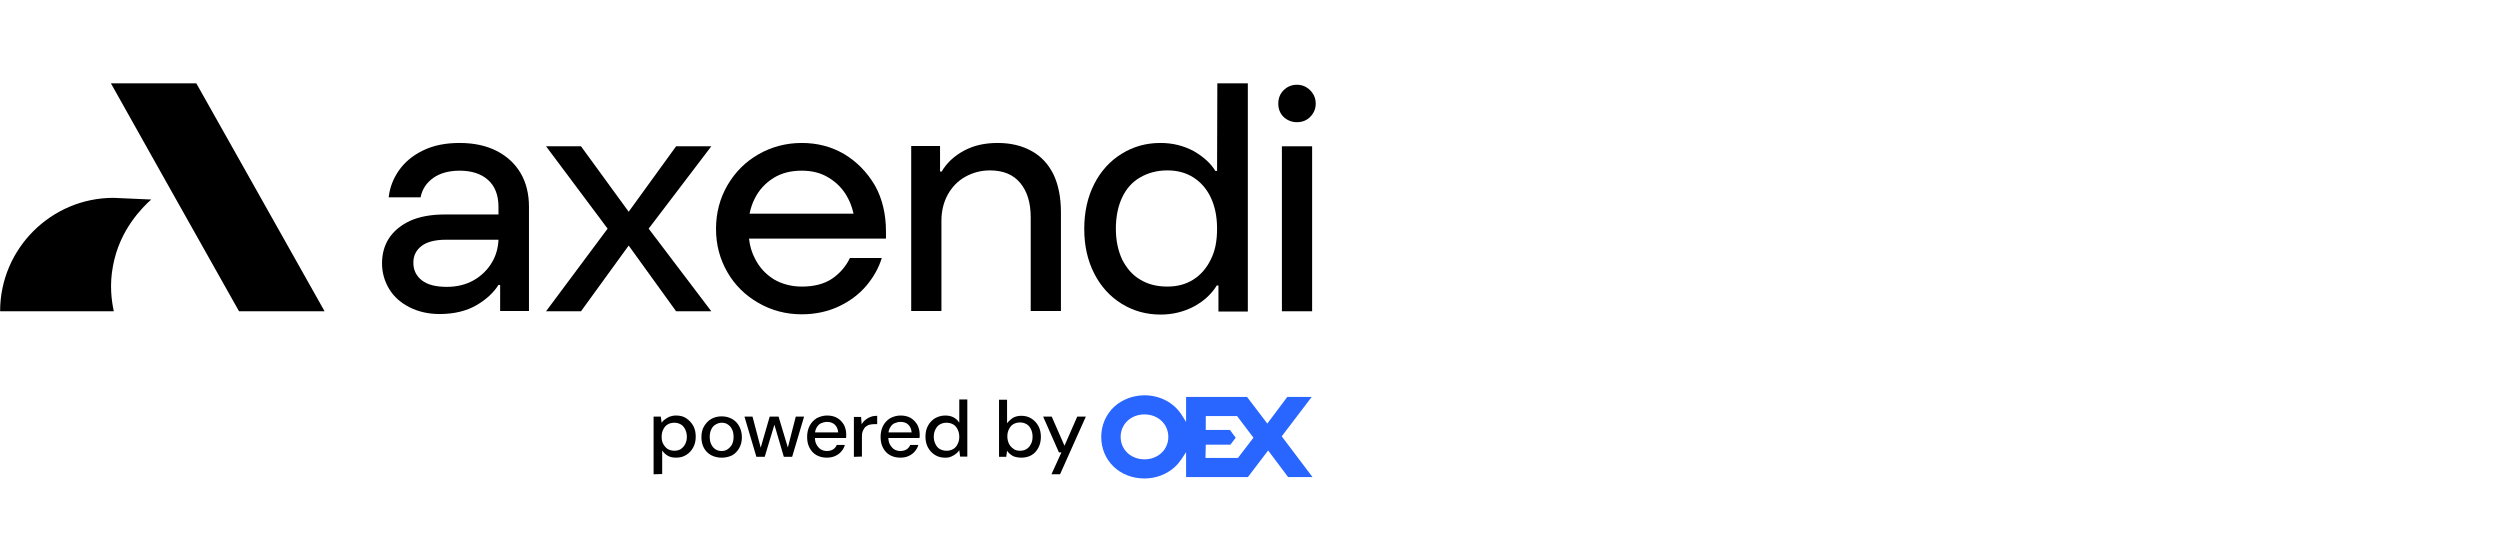 <svg width="180" height="40" viewBox="0 0 180 40" fill="none" xmlns="http://www.w3.org/2000/svg">
<path d="M48.556 32.452C48.736 32.452 48.895 32.412 49.015 32.333C49.135 32.253 49.255 32.133 49.334 31.973C49.414 31.814 49.454 31.654 49.454 31.454C49.454 31.255 49.414 31.075 49.334 30.915C49.255 30.756 49.155 30.636 49.015 30.556C48.875 30.476 48.715 30.436 48.556 30.436C48.376 30.436 48.216 30.476 48.077 30.556C47.937 30.636 47.837 30.756 47.757 30.915C47.677 31.075 47.638 31.235 47.638 31.454C47.638 31.674 47.677 31.834 47.757 31.973C47.837 32.113 47.937 32.233 48.077 32.333C48.216 32.412 48.376 32.452 48.556 32.452ZM47.059 34.149V29.997H47.578L47.638 30.436C47.697 30.356 47.777 30.256 47.877 30.197C47.977 30.117 48.077 30.057 48.216 29.997C48.336 29.957 48.496 29.917 48.676 29.917C48.955 29.917 49.215 29.977 49.414 30.117C49.614 30.256 49.794 30.436 49.913 30.656C50.033 30.875 50.093 31.135 50.093 31.434C50.093 31.734 50.033 31.993 49.913 32.213C49.794 32.432 49.634 32.612 49.414 32.752C49.195 32.892 48.955 32.951 48.676 32.951C48.456 32.951 48.236 32.911 48.077 32.812C47.917 32.712 47.777 32.592 47.677 32.432V34.129L47.059 34.149Z" fill="black"/>
<path d="M51.959 32.473C52.119 32.473 52.259 32.434 52.379 32.354C52.498 32.274 52.618 32.154 52.698 32.014C52.778 31.855 52.818 31.675 52.818 31.455C52.818 31.236 52.778 31.036 52.698 30.896C52.618 30.737 52.518 30.637 52.398 30.557C52.279 30.477 52.139 30.437 51.979 30.437C51.819 30.437 51.68 30.477 51.54 30.557C51.4 30.637 51.3 30.737 51.221 30.896C51.141 31.056 51.101 31.236 51.101 31.455C51.101 31.675 51.141 31.875 51.221 32.014C51.3 32.174 51.4 32.274 51.52 32.354C51.64 32.434 51.8 32.473 51.959 32.473ZM51.959 32.953C51.68 32.953 51.44 32.893 51.201 32.773C50.981 32.653 50.801 32.473 50.682 32.254C50.562 32.034 50.502 31.775 50.502 31.475C50.502 31.176 50.562 30.896 50.702 30.677C50.841 30.457 51.001 30.277 51.221 30.158C51.44 30.038 51.68 29.978 51.959 29.978C52.239 29.978 52.478 30.038 52.698 30.158C52.917 30.277 53.097 30.457 53.217 30.677C53.337 30.896 53.416 31.176 53.416 31.475C53.416 31.775 53.357 32.034 53.217 32.274C53.077 32.513 52.917 32.673 52.698 32.793C52.478 32.893 52.239 32.953 51.959 32.953Z" fill="black"/>
<path d="M54.46 32.892L53.602 29.997H54.181L54.819 32.413H54.719L55.418 29.997H56.057L56.776 32.393L56.676 32.413L57.295 29.997H57.894L57.035 32.892H56.436L55.698 30.377H55.817L55.059 32.892H54.46Z" fill="black"/>
<path d="M59.531 32.951C59.251 32.951 59.012 32.892 58.792 32.772C58.572 32.652 58.413 32.472 58.293 32.253C58.173 32.033 58.113 31.774 58.113 31.454C58.113 31.155 58.173 30.895 58.293 30.656C58.413 30.436 58.572 30.256 58.792 30.117C59.012 29.997 59.271 29.917 59.551 29.917C59.83 29.917 60.09 29.977 60.289 30.097C60.489 30.216 60.649 30.396 60.768 30.596C60.868 30.795 60.928 31.035 60.928 31.274V31.394C60.928 31.434 60.928 31.494 60.908 31.534H58.532V31.135H60.349C60.329 30.895 60.249 30.716 60.109 30.576C59.95 30.436 59.77 30.376 59.551 30.376C59.391 30.376 59.251 30.416 59.111 30.476C58.972 30.536 58.872 30.656 58.792 30.795C58.712 30.935 58.672 31.095 58.672 31.314V31.474C58.672 31.694 58.712 31.873 58.792 32.013C58.872 32.153 58.972 32.273 59.092 32.352C59.231 32.432 59.371 32.472 59.531 32.472C59.71 32.472 59.87 32.432 59.99 32.352C60.11 32.273 60.189 32.173 60.249 32.033H60.828C60.788 32.213 60.688 32.373 60.569 32.512C60.449 32.652 60.309 32.752 60.13 32.832C59.97 32.911 59.75 32.951 59.531 32.951Z" fill="black"/>
<path d="M61.48 32.892V30.018H61.999L62.039 30.557C62.099 30.437 62.199 30.317 62.299 30.238C62.399 30.158 62.519 30.078 62.678 30.018C62.838 29.958 62.978 29.938 63.157 29.938V30.537H62.958C62.838 30.537 62.718 30.557 62.618 30.577C62.519 30.597 62.419 30.657 62.339 30.717C62.259 30.776 62.199 30.876 62.139 30.996C62.079 31.116 62.059 31.256 62.059 31.435V32.873L61.48 32.892Z" fill="black"/>
<path d="M64.82 32.951C64.54 32.951 64.301 32.892 64.081 32.772C63.861 32.652 63.702 32.472 63.582 32.253C63.462 32.033 63.402 31.774 63.402 31.454C63.402 31.155 63.462 30.895 63.582 30.656C63.702 30.436 63.861 30.256 64.081 30.117C64.301 29.997 64.56 29.917 64.84 29.917C65.119 29.917 65.379 29.977 65.578 30.097C65.778 30.216 65.938 30.396 66.057 30.596C66.157 30.795 66.217 31.035 66.217 31.274V31.394C66.217 31.434 66.217 31.494 66.197 31.534H63.822V31.135H65.638C65.618 30.895 65.538 30.716 65.399 30.576C65.259 30.436 65.059 30.376 64.84 30.376C64.68 30.376 64.54 30.416 64.4 30.476C64.261 30.536 64.161 30.656 64.081 30.795C64.001 30.935 63.961 31.095 63.961 31.314V31.474C63.961 31.694 64.001 31.873 64.081 32.013C64.161 32.153 64.261 32.273 64.38 32.352C64.52 32.432 64.66 32.472 64.82 32.472C64.999 32.472 65.159 32.432 65.279 32.352C65.399 32.273 65.478 32.173 65.538 32.033H66.117C66.077 32.213 65.978 32.373 65.858 32.512C65.738 32.652 65.598 32.752 65.419 32.832C65.259 32.911 65.059 32.951 64.82 32.951Z" fill="black"/>
<path d="M68.15 32.454C68.33 32.454 68.489 32.414 68.629 32.334C68.769 32.254 68.869 32.134 68.948 31.974C69.028 31.815 69.068 31.655 69.068 31.456C69.068 31.256 69.028 31.076 68.948 30.916C68.869 30.757 68.769 30.637 68.629 30.557C68.489 30.477 68.33 30.437 68.15 30.437C67.97 30.437 67.811 30.477 67.671 30.557C67.531 30.637 67.431 30.757 67.352 30.916C67.272 31.076 67.232 31.236 67.232 31.436C67.232 31.635 67.272 31.815 67.352 31.974C67.431 32.134 67.531 32.254 67.671 32.334C67.831 32.414 67.97 32.454 68.15 32.454ZM68.05 32.953C67.771 32.953 67.531 32.893 67.311 32.753C67.092 32.613 66.932 32.434 66.812 32.214C66.693 31.994 66.633 31.735 66.633 31.436C66.633 31.136 66.693 30.877 66.812 30.657C66.932 30.437 67.092 30.258 67.311 30.118C67.531 29.998 67.771 29.918 68.05 29.918C68.29 29.918 68.489 29.958 68.669 30.058C68.849 30.158 68.968 30.278 69.068 30.437V28.761H69.647V32.873H69.128L69.068 32.414C69.008 32.514 68.928 32.593 68.829 32.673C68.729 32.753 68.629 32.813 68.489 32.873C68.37 32.933 68.23 32.953 68.05 32.953Z" fill="black"/>
<path d="M73.447 32.453C73.626 32.453 73.786 32.413 73.906 32.333C74.046 32.253 74.145 32.133 74.225 31.974C74.305 31.834 74.345 31.654 74.345 31.435C74.345 31.235 74.305 31.055 74.225 30.896C74.145 30.736 74.046 30.616 73.906 30.536C73.766 30.456 73.607 30.416 73.447 30.416C73.267 30.416 73.108 30.456 72.968 30.536C72.828 30.616 72.728 30.736 72.648 30.896C72.569 31.055 72.529 31.215 72.529 31.415C72.529 31.614 72.569 31.794 72.648 31.954C72.728 32.113 72.828 32.213 72.968 32.313C73.088 32.413 73.247 32.453 73.447 32.453ZM73.527 32.952C73.367 32.952 73.227 32.932 73.088 32.892C72.948 32.852 72.848 32.792 72.748 32.712C72.648 32.632 72.569 32.553 72.509 32.453L72.449 32.892H71.93V28.779H72.509V30.476C72.608 30.337 72.748 30.217 72.908 30.097C73.068 29.997 73.287 29.937 73.527 29.937C73.806 29.937 74.046 29.997 74.265 30.137C74.485 30.277 74.645 30.456 74.764 30.676C74.884 30.896 74.944 31.155 74.944 31.454C74.944 31.734 74.884 32.014 74.764 32.233C74.645 32.453 74.485 32.652 74.265 32.772C74.066 32.892 73.806 32.952 73.527 32.952Z" fill="black"/>
<path d="M75.704 34.149L76.423 32.572H76.243L75.106 29.997H75.724L76.643 32.093L77.561 29.997H78.18L76.323 34.149H75.704Z" fill="black"/>
<path d="M86.795 32.972H89.131L90.249 31.515L89.071 29.958H86.815V30.956H88.552L88.971 31.515L88.592 32.014H86.815L86.795 32.972ZM82.403 29.838C81.425 29.838 80.686 30.537 80.686 31.455C80.686 32.373 81.425 33.072 82.403 33.072C83.381 33.072 84.12 32.373 84.12 31.455C84.12 30.537 83.381 29.838 82.403 29.838ZM82.403 34.45C80.627 34.45 79.289 33.172 79.289 31.455C79.289 30.617 79.628 29.838 80.227 29.279C80.806 28.76 81.585 28.461 82.403 28.461C83.501 28.461 84.499 28.98 85.058 29.838L85.398 30.377V28.581H89.789L91.247 30.497L92.684 28.581H94.441L92.285 31.415L94.501 34.35H92.744L91.307 32.433L89.849 34.35H85.398V32.553L85.058 33.072C84.918 33.272 84.759 33.471 84.579 33.631C84 34.15 83.242 34.45 82.403 34.45Z" fill="#2966FF"/>
<path d="M34.114 20.174C33.555 20.494 32.896 20.654 32.177 20.654C31.359 20.654 30.76 20.494 30.36 20.174C29.961 19.855 29.762 19.436 29.762 18.917C29.762 18.398 29.961 18.018 30.341 17.719C30.72 17.42 31.319 17.26 32.117 17.26H35.89C35.87 17.839 35.711 18.398 35.431 18.877C35.112 19.416 34.672 19.855 34.114 20.174ZM35.77 10.872C35.032 10.492 34.133 10.293 33.095 10.293C32.057 10.293 31.199 10.473 30.46 10.832C29.722 11.191 29.143 11.67 28.724 12.269C28.304 12.868 28.065 13.507 27.985 14.206H30.281C30.401 13.607 30.72 13.148 31.199 12.808C31.678 12.469 32.317 12.289 33.095 12.289C33.954 12.289 34.633 12.509 35.132 12.948C35.631 13.387 35.89 14.046 35.89 14.884V15.443H31.997C31.019 15.443 30.181 15.603 29.522 15.902C28.843 16.222 28.344 16.641 28.005 17.16C27.666 17.679 27.506 18.298 27.506 18.957C27.506 19.635 27.686 20.254 28.025 20.813C28.364 21.372 28.863 21.811 29.502 22.131C30.141 22.45 30.86 22.61 31.658 22.61C32.696 22.61 33.594 22.39 34.313 21.971C35.032 21.552 35.551 21.053 35.89 20.514H36.01V22.39H38.086V14.884C38.086 13.966 37.886 13.148 37.487 12.469C37.088 11.79 36.509 11.251 35.77 10.872Z" fill="black"/>
<path d="M55.705 12.808C56.284 12.449 56.963 12.289 57.721 12.289C58.48 12.289 59.099 12.449 59.658 12.788C60.217 13.128 60.656 13.567 60.975 14.126C61.195 14.505 61.354 14.924 61.454 15.383H53.968C54.048 15.004 54.168 14.625 54.347 14.285C54.667 13.647 55.126 13.168 55.705 12.808ZM60.776 11.091C59.857 10.552 58.839 10.293 57.721 10.293C56.603 10.293 55.545 10.572 54.607 11.111C53.669 11.65 52.93 12.389 52.371 13.347C51.832 14.285 51.553 15.323 51.553 16.481C51.553 17.639 51.832 18.657 52.371 19.596C52.91 20.534 53.669 21.272 54.607 21.811C55.545 22.35 56.583 22.63 57.721 22.63C58.719 22.63 59.618 22.43 60.416 22.051C61.215 21.672 61.873 21.172 62.392 20.554C62.911 19.935 63.271 19.276 63.49 18.577H61.195C60.895 19.196 60.456 19.695 59.897 20.075C59.318 20.454 58.6 20.634 57.741 20.634C56.983 20.634 56.304 20.454 55.725 20.114C55.146 19.755 54.687 19.276 54.367 18.637C54.128 18.198 53.988 17.699 53.928 17.18H63.79V16.681C63.79 15.423 63.53 14.305 62.991 13.347C62.412 12.369 61.674 11.63 60.776 11.091Z" fill="black"/>
<path d="M74.271 10.872C73.593 10.492 72.774 10.293 71.836 10.293C70.897 10.293 70.099 10.473 69.4 10.852C68.702 11.231 68.163 11.73 67.803 12.349H67.683V10.512H65.607V22.39H67.783V15.882C67.783 15.184 67.943 14.545 68.243 14.006C68.542 13.467 68.961 13.028 69.5 12.728C70.039 12.429 70.618 12.269 71.277 12.269C72.235 12.269 72.954 12.569 73.453 13.168C73.952 13.766 74.211 14.585 74.211 15.643V22.39H76.387V15.284C76.387 14.226 76.208 13.307 75.848 12.549C75.489 11.83 74.97 11.251 74.271 10.872Z" fill="black"/>
<path d="M87.169 18.697C86.87 19.316 86.451 19.795 85.912 20.134C85.373 20.474 84.754 20.633 84.055 20.633C83.297 20.633 82.658 20.474 82.099 20.134C81.54 19.815 81.121 19.316 80.801 18.697C80.502 18.058 80.342 17.32 80.342 16.461C80.342 15.603 80.502 14.824 80.801 14.205C81.101 13.566 81.54 13.087 82.099 12.768C82.658 12.449 83.297 12.269 84.055 12.269C84.754 12.269 85.373 12.429 85.912 12.768C86.451 13.107 86.87 13.586 87.169 14.205C87.469 14.824 87.629 15.583 87.629 16.461C87.629 17.359 87.489 18.078 87.169 18.697ZM87.629 12.309H87.509C87.169 11.75 86.63 11.271 85.932 10.871C85.213 10.492 84.434 10.293 83.556 10.293C82.518 10.293 81.6 10.552 80.761 11.071C79.923 11.59 79.264 12.309 78.785 13.247C78.306 14.185 78.066 15.263 78.066 16.481C78.066 17.699 78.306 18.757 78.785 19.695C79.264 20.633 79.923 21.352 80.761 21.871C81.6 22.39 82.538 22.649 83.556 22.649C84.434 22.649 85.233 22.45 85.952 22.071C86.67 21.691 87.229 21.172 87.609 20.553H87.728V22.43H89.844V6.001H87.648L87.629 12.309Z" fill="black"/>
<path d="M94.473 10.533H92.297V22.411H94.473V10.533Z" fill="black"/>
<path d="M48.679 10.533L45.265 15.245L41.832 10.533H39.316L43.748 16.462L39.316 22.411H41.832L45.265 17.68L48.679 22.411H51.214L46.703 16.462L51.214 10.533H48.679Z" fill="black"/>
<path d="M10.887 14.365C10.269 14.924 8.612 16.521 8.133 19.156C7.873 20.514 8.033 21.652 8.193 22.41H0.008C0.008 20.154 0.926 18.118 2.403 16.641C3.881 15.164 5.917 14.245 8.173 14.245C9.051 14.285 9.969 14.325 10.887 14.365Z" fill="black"/>
<path d="M23.358 22.39V22.41H17.209L12.558 14.145L12.099 13.327L12.019 13.187L7.986 6.001H14.135L17.069 11.211L23.358 22.39Z" fill="black"/>
<path d="M93.375 8.797C93.754 8.797 94.073 8.677 94.333 8.417C94.592 8.158 94.732 7.838 94.732 7.459C94.732 7.08 94.592 6.761 94.333 6.501C94.073 6.241 93.754 6.102 93.375 6.102C92.995 6.102 92.676 6.241 92.416 6.501C92.157 6.761 92.037 7.08 92.037 7.459C92.037 7.838 92.157 8.158 92.416 8.417C92.676 8.657 92.995 8.797 93.375 8.797Z" fill="black"/>
</svg>
